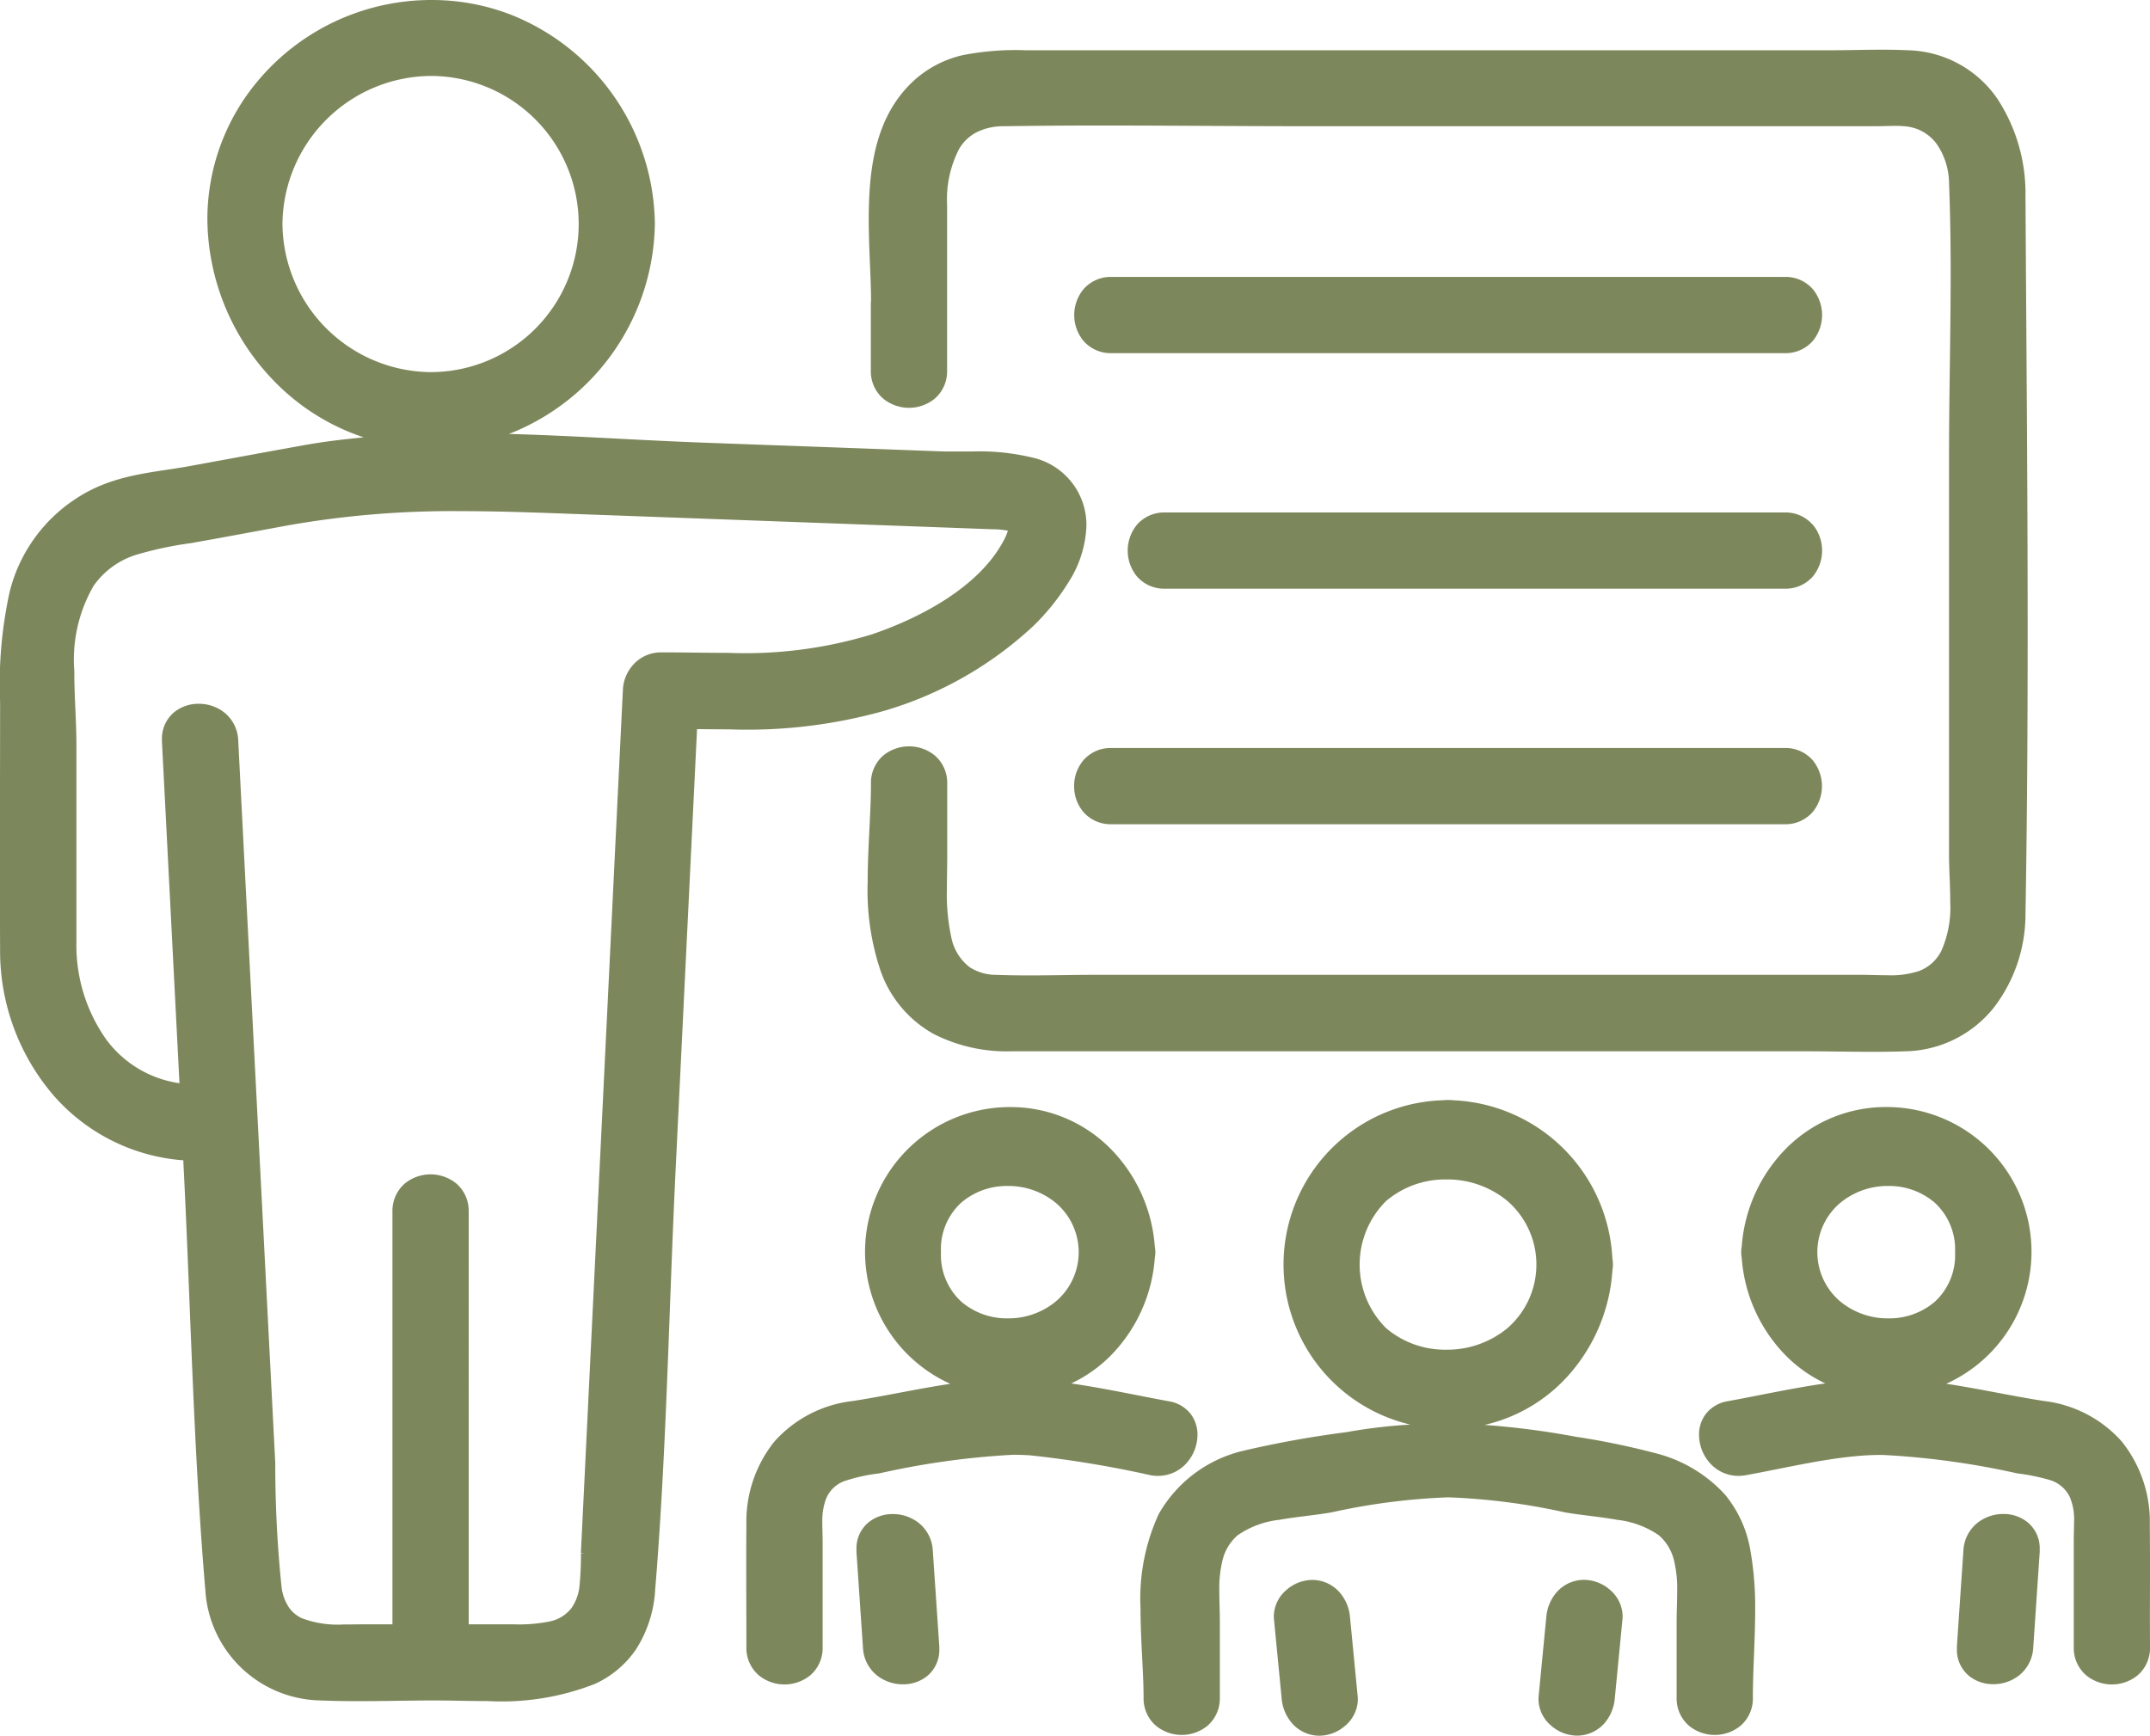 <svg xmlns="http://www.w3.org/2000/svg" width="92.499" height="74.689" viewBox="0 0 92.499 74.689"><g id="tim_icon_diensten_2" transform="translate(-166.688 -271.529)"><path id="Path_26" data-name="Path 26" d="M204.154,284.506v2.965h0v.011a1.545,1.545,0,0,0,.532,1.2,1.751,1.751,0,0,0,2.218,0,1.551,1.551,0,0,0,.531-1.2v-7.125a4.727,4.727,0,0,1,.526-2.436,1.884,1.884,0,0,1,.712-.684,2.543,2.543,0,0,1,1.191-.276q2.193-.033,4.389-.03c2.928,0,5.861.03,8.795.03H247.37c.294,0,.578-.015.841-.015h0c.132,0,.259,0,.379.014a1.88,1.88,0,0,1,1.414.756,3.009,3.009,0,0,1,.537,1.694c.052,1.293.07,2.592.07,3.895v0c0,2.6-.07,5.225-.07,7.837v17.2c0,.6.051,1.283.051,1.943v.035a4.639,4.639,0,0,1-.37,2.1,1.772,1.772,0,0,1-.954.886,3.83,3.83,0,0,1-1.368.189h-.019c-.36,0-.743-.017-1.136-.018H213.877c-.973,0-1.943.025-2.9.025h0c-.48,0-.958-.006-1.431-.024a2.09,2.09,0,0,1-1.142-.331,2.141,2.141,0,0,1-.795-1.319,8.647,8.647,0,0,1-.183-2.013V309.8c0-.459.013-.914.014-1.336v-3.224a1.553,1.553,0,0,0-.532-1.2,1.756,1.756,0,0,0-2.219,0,1.547,1.547,0,0,0-.53,1.2v.018c0,1.265-.141,2.75-.142,4.233a10.828,10.828,0,0,0,.564,3.836,4.977,4.977,0,0,0,2.286,2.7,6.936,6.936,0,0,0,3.337.741h34.22c.927,0,1.865.022,2.81.022.473,0,.947-.005,1.423-.022a4.994,4.994,0,0,0,3.812-1.881,6.6,6.6,0,0,0,1.361-4.016c.07-4.047.094-8.1.094-12.147,0-6.256-.058-12.512-.094-18.756a7.44,7.44,0,0,0-1.2-4.176,4.807,4.807,0,0,0-3.847-2.1c-.38-.018-.76-.024-1.138-.024-.756,0-1.5.024-2.233.024h-34.58a11.85,11.85,0,0,0-2.705.206,4.657,4.657,0,0,0-2.5,1.486c-1.34,1.52-1.56,3.6-1.564,5.563,0,1.272.1,2.518.1,3.563Z" fill="#7d875c"></path><path id="Path_27" data-name="Path 27" d="M204.739,302.114l-.05-.159.05.159a16,16,0,0,0,6.425-3.666,9.832,9.832,0,0,0,1.5-1.876,4.786,4.786,0,0,0,.765-2.415v0a2.972,2.972,0,0,0-2.358-2.946,9.649,9.649,0,0,0-2.543-.254c-.3,0-.6,0-.866,0-.186,0-.362,0-.524-.007l-10.274-.377c-2.715-.1-5.492-.295-8.278-.371a9.862,9.862,0,0,0,6.276-9.019v-.027a9.805,9.805,0,0,0-6.247-9.016,9.446,9.446,0,0,0-3.357-.611,9.734,9.734,0,0,0-7.456,3.457,9.251,9.251,0,0,0-2.192,5.971v0a10.093,10.093,0,0,0,2.726,6.818,9.563,9.563,0,0,0,4,2.574c-.878.084-1.755.189-2.626.346-1.616.292-3.23.591-4.844.887s-3.325.345-4.932,1.419a6.712,6.712,0,0,0-2.831,4,18.4,18.4,0,0,0-.411,4.724c0,2.374-.008,4.75-.008,7.127q0,1.782.008,3.565a9.539,9.539,0,0,0,2.31,6.261,8.219,8.219,0,0,0,5.575,2.781l0,.073c.313,6.11.423,12.287.945,18.417a5.051,5.051,0,0,0,4.958,4.752c.547.023,1.093.031,1.638.031,1.089,0,2.172-.03,3.238-.03h0c.717,0,1.507.026,2.316.026a10.978,10.978,0,0,0,4.616-.741,4.3,4.3,0,0,0,1.759-1.478,5.3,5.3,0,0,0,.829-2.578c.495-6.014.588-12.072.879-18.065l.922-18.963c.459.005.918.011,1.379.011A21.743,21.743,0,0,0,204.739,302.114Zm-13.056,36.254a14.051,14.051,0,0,1-.068,1.456,2.022,2.022,0,0,1-.346.91,1.583,1.583,0,0,1-.967.574,6.6,6.6,0,0,1-1.482.119h-1.967V323.658a1.553,1.553,0,0,0-.531-1.2,1.756,1.756,0,0,0-2.219,0,1.555,1.555,0,0,0-.531,1.2v17.768h-1.183c-.293,0-.586.006-.873.006h-.047a4.38,4.38,0,0,1-1.779-.263,1.387,1.387,0,0,1-.555-.447,2.012,2.012,0,0,1-.332-.885,51.1,51.1,0,0,1-.272-5.348l-.585-11.422q-.506-9.838-1.009-19.679h0a1.609,1.609,0,0,0-.583-1.187,1.766,1.766,0,0,0-1.116-.387,1.657,1.657,0,0,0-1.071.374,1.474,1.474,0,0,0-.512,1.143v.014l0,.089h0v0q.377,7.353.754,14.707a4.751,4.751,0,0,1-3.148-1.878,7.034,7.034,0,0,1-1.286-4.2v0h0v-8.531c0-.943-.09-2.022-.09-3.082v-.005h0V300.4a6.346,6.346,0,0,1,.836-3.672,3.53,3.53,0,0,1,1.785-1.313,15.462,15.462,0,0,1,2.4-.515c1.416-.25,2.826-.517,4.234-.775a40.785,40.785,0,0,1,7.424-.6h0c2.061,0,4.141.1,6.291.173l16.545.606h0a3.5,3.5,0,0,1,.648.061.924.924,0,0,1-.033.107,2.665,2.665,0,0,1-.182.384h0c-1.056,1.924-3.472,3.231-5.621,3.966a18.692,18.692,0,0,1-6.214.8h-.01c-.944,0-1.9-.021-2.865-.021h0a1.6,1.6,0,0,0-1.155.491,1.737,1.737,0,0,0-.482,1.125l-1.806,37.134.166.008Zm-6.476-50.826a6.437,6.437,0,0,1-6.367-6.374v-.023a6.432,6.432,0,0,1,6.372-6.348h0a6.372,6.372,0,0,1,0,12.745h-.008Z" fill="#7d875c"></path><path id="Path_28" data-name="Path 28" d="M174.167,302.19h0Z" fill="#7d875c"></path><path id="Path_29" data-name="Path 29" d="M184.1,322.463h0Z" fill="#7d875c"></path><path id="Path_30" data-name="Path 30" d="M186.321,322.462h0Z" fill="#7d875c"></path><path id="Path_31" data-name="Path 31" d="M234.854,339.512h-.009a1.565,1.565,0,0,0-1.156.5,1.857,1.857,0,0,0-.474,1.093q-.166,1.713-.332,3.425v0l-.005.118v.008a1.51,1.51,0,0,0,.535,1.121,1.711,1.711,0,0,0,1.108.438h.009a1.566,1.566,0,0,0,1.156-.5,1.863,1.863,0,0,0,.474-1.093q.167-1.713.332-3.425v0l.006-.118v-.008a1.514,1.514,0,0,0-.535-1.121A1.712,1.712,0,0,0,234.854,339.512Z" fill="#7d875c"></path><path id="Path_32" data-name="Path 32" d="M225.1,344.533v0q-.165-1.711-.332-3.424l-.165.016.165-.017a1.851,1.851,0,0,0-.478-1.093,1.565,1.565,0,0,0-1.153-.5h-.008a1.709,1.709,0,0,0-1.1.436,1.514,1.514,0,0,0-.538,1.123v0l.006.119v.008l.332,3.424a1.863,1.863,0,0,0,.478,1.094,1.569,1.569,0,0,0,1.153.5h.009a1.713,1.713,0,0,0,1.1-.436,1.514,1.514,0,0,0,.538-1.123v0l-.006-.118Z" fill="#7d875c"></path><path id="Path_33" data-name="Path 33" d="M242.2,340.824a13.9,13.9,0,0,0-.206-2.581,5.085,5.085,0,0,0-1.092-2.4h0a6.039,6.039,0,0,0-2.985-1.78,32.433,32.433,0,0,0-3.436-.709l-.163-.03v0a34.725,34.725,0,0,0-3.761-.479,6.879,6.879,0,0,0,3.311-1.818,7.51,7.51,0,0,0,2.185-4.757l.007-.086a1.313,1.313,0,0,0,.02-.2h0v-.084h0v0a1.4,1.4,0,0,0-.02-.2l-.007-.079a7.165,7.165,0,0,0-6.891-6.748v-.009h-.332v.008a7.074,7.074,0,0,0-1.464,13.959,22.672,22.672,0,0,0-2.754.326,43.987,43.987,0,0,0-4.386.789,5.682,5.682,0,0,0-3.69,2.741,8.716,8.716,0,0,0-.779,4.069c0,1.358.131,2.709.131,3.817v.017a1.552,1.552,0,0,0,.532,1.2,1.753,1.753,0,0,0,2.218,0,1.551,1.551,0,0,0,.531-1.195v-3.282c0-.439-.023-.881-.023-1.306v-.013a5.064,5.064,0,0,1,.148-1.364,2.058,2.058,0,0,1,.64-1.036h0a3.912,3.912,0,0,1,1.8-.666c.764-.138,1.588-.2,2.258-.324a27.806,27.806,0,0,1,5-.643h.008a27.806,27.806,0,0,1,5,.643c.67.122,1.494.186,2.257.324a3.917,3.917,0,0,1,1.8.666h0a2.071,2.071,0,0,1,.64,1.036,5.114,5.114,0,0,1,.147,1.365v.007h0v0c0,.425-.022.867-.023,1.306v3.282a1.552,1.552,0,0,0,.532,1.2,1.754,1.754,0,0,0,2.219,0,1.554,1.554,0,0,0,.53-1.195v-.016C242.1,343.391,242.2,342.11,242.2,340.824ZM226.334,323.2a3.929,3.929,0,0,1,2.583-.918h0a4.056,4.056,0,0,1,2.617.92,3.626,3.626,0,0,1,0,5.486,4.065,4.065,0,0,1-2.62.92h0a3.923,3.923,0,0,1-2.582-.918,3.856,3.856,0,0,1,0-5.49Z" fill="#7d875c"></path><path id="Path_34" data-name="Path 34" d="M252.877,336.677v0a1.79,1.79,0,0,0-1.117.385,1.625,1.625,0,0,0-.6,1.178q-.141,2.067-.281,4.133v0l0,.118v.017a1.451,1.451,0,0,0,.508,1.126,1.64,1.64,0,0,0,1.059.367,1.777,1.777,0,0,0,1.117-.385,1.624,1.624,0,0,0,.6-1.178q.14-2.066.28-4.133v0l0-.117v-.017a1.448,1.448,0,0,0-.509-1.125A1.633,1.633,0,0,0,252.877,336.677Z" fill="#7d875c"></path><path id="Path_35" data-name="Path 35" d="M251.161,338.24h0Z" fill="#7d875c"></path><path id="Path_36" data-name="Path 36" d="M259.187,338.906q0-.876-.008-1.755h0a5.523,5.523,0,0,0-1.2-3.584,5.3,5.3,0,0,0-3.345-1.75c-1.385-.213-2.782-.528-4.215-.743a6.229,6.229,0,0,0-2.575-11.908h0a6.043,6.043,0,0,0-4.272,1.744,6.68,6.68,0,0,0-1.941,4.148l-.013.138a1.19,1.19,0,0,0-.018.166v.1h0v0h0a1.235,1.235,0,0,0,.018.169l.013.134a6.674,6.674,0,0,0,1.94,4.148,6.033,6.033,0,0,0,1.646,1.146c-1.431.205-2.838.517-4.2.766a1.492,1.492,0,0,0-.932.538,1.465,1.465,0,0,0-.3.907h0v.007a1.837,1.837,0,0,0,.445,1.183,1.638,1.638,0,0,0,1.246.578h0a1.81,1.81,0,0,0,.325-.03c1.651-.3,3.287-.7,4.891-.832.323-.028.646-.04.968-.04h.006a34.451,34.451,0,0,1,5.807.794,8.819,8.819,0,0,1,1.41.288,1.4,1.4,0,0,1,.852.726,2.446,2.446,0,0,1,.184,1.082v.021c0,.244-.012.5-.012.761v4.61a1.549,1.549,0,0,0,.532,1.2,1.754,1.754,0,0,0,2.218,0,1.551,1.551,0,0,0,.531-1.2v-.011C259.179,341.242,259.187,340.075,259.187,338.906ZM250.8,325.422a2.714,2.714,0,0,1-.88,2.131,3.016,3.016,0,0,1-1.994.707h0a3.213,3.213,0,0,1-2.058-.722,2.775,2.775,0,0,1,0-4.254,3.2,3.2,0,0,1,2.054-.721h0a3.016,3.016,0,0,1,1.994.71,2.733,2.733,0,0,1,.885,2.139Z" fill="#7d875c"></path><path id="Path_37" data-name="Path 37" d="M206.6,343.635h0Z" fill="#7d875c"></path><path id="Path_38" data-name="Path 38" d="M207.1,342.5v0l0-.118v-.005q-.141-2.067-.281-4.133h0a1.623,1.623,0,0,0-.6-1.178,1.791,1.791,0,0,0-1.118-.385,1.639,1.639,0,0,0-1.059.368,1.449,1.449,0,0,0-.507,1.125v.014l0,.118v.005q.141,2.067.281,4.134a1.624,1.624,0,0,0,.6,1.178,1.79,1.79,0,0,0,1.118.384,1.639,1.639,0,0,0,1.059-.368,1.45,1.45,0,0,0,.507-1.125Z" fill="#7d875c"></path><path id="Path_39" data-name="Path 39" d="M204.042,337.045h0Z" fill="#7d875c"></path><path id="Path_40" data-name="Path 40" d="M216.51,335.038h.005a1.641,1.641,0,0,0,1.246-.578,1.836,1.836,0,0,0,.446-1.184v0a1.471,1.471,0,0,0-.3-.912,1.491,1.491,0,0,0-.932-.537c-1.365-.249-2.772-.561-4.2-.766a6.034,6.034,0,0,0,1.646-1.146,6.68,6.68,0,0,0,1.941-4.147l.013-.136a1.218,1.218,0,0,0,.018-.168h0v-.1a1.218,1.218,0,0,0-.018-.168l-.013-.135a6.675,6.675,0,0,0-1.941-4.148,6.039,6.039,0,0,0-4.272-1.745h0a6.23,6.23,0,0,0-2.576,11.909c-1.433.214-2.829.53-4.215.742A5.311,5.311,0,0,0,200,333.566a5.512,5.512,0,0,0-1.2,3.586c-.006.585-.007,1.17-.007,1.754,0,1.169.007,2.336.007,3.5v.012a1.545,1.545,0,0,0,.532,1.2,1.754,1.754,0,0,0,2.218,0,1.551,1.551,0,0,0,.531-1.2v-4.48c0-.29-.014-.577-.014-.848v-.016a2.825,2.825,0,0,1,.126-.955,1.353,1.353,0,0,1,.827-.858,7.5,7.5,0,0,1,1.5-.331,34.3,34.3,0,0,1,5.749-.8h.007c.245,0,.489.008.734.024a46.407,46.407,0,0,1,5.181.856A1.807,1.807,0,0,0,216.51,335.038Zm-8.456-11.767a3.017,3.017,0,0,1,1.993-.708h0a3.207,3.207,0,0,1,2.057.721,2.777,2.777,0,0,1,0,4.255,3.207,3.207,0,0,1-2.054.721h0a3.016,3.016,0,0,1-1.994-.71,2.732,2.732,0,0,1-.885-2.14V325.4A2.707,2.707,0,0,1,208.054,323.271Z" fill="#7d875c"></path><path id="Path_41" data-name="Path 41" d="M215.6,294.113h0Z" fill="#7d875c"></path><path id="Path_42" data-name="Path 42" d="M244.679,296.329h0Z" fill="#7d875c"></path><path id="Path_43" data-name="Path 43" d="M215.6,296.331h0Z" fill="#7d875c"></path><path id="Path_44" data-name="Path 44" d="M244.679,294.112a1.546,1.546,0,0,0-1.2-.531H216.8a1.55,1.55,0,0,0-1.2.531,1.756,1.756,0,0,0,0,2.219,1.551,1.551,0,0,0,1.2.53h26.685a1.55,1.55,0,0,0,1.2-.531,1.754,1.754,0,0,0,0-2.218Z" fill="#7d875c"></path><path id="Path_45" data-name="Path 45" d="M244.679,294.111h0Z" fill="#7d875c"></path><path id="Path_46" data-name="Path 46" d="M213.3,286.2h0Z" fill="#7d875c"></path><path id="Path_47" data-name="Path 47" d="M213.3,283.977h0Z" fill="#7d875c"></path><path id="Path_48" data-name="Path 48" d="M244.679,286.194h0Z" fill="#7d875c"></path><path id="Path_49" data-name="Path 49" d="M214.507,286.726h28.977a1.55,1.55,0,0,0,1.2-.532,1.754,1.754,0,0,0,0-2.218,1.549,1.549,0,0,0-1.2-.531H214.495a1.549,1.549,0,0,0-1.195.532,1.751,1.751,0,0,0,0,2.218,1.551,1.551,0,0,0,1.195.531Z" fill="#7d875c"></path><path id="Path_50" data-name="Path 50" d="M244.679,283.975h0Z" fill="#7d875c"></path><path id="Path_51" data-name="Path 51" d="M212.9,305.357a1.707,1.707,0,0,0,.395,1.109h0a1.55,1.55,0,0,0,1.195.531h28.989a1.549,1.549,0,0,0,1.2-.532,1.754,1.754,0,0,0,0-2.218,1.551,1.551,0,0,0-1.2-.531H214.495a1.551,1.551,0,0,0-1.2.532A1.713,1.713,0,0,0,212.9,305.357Z" fill="#7d875c"></path></g></svg>